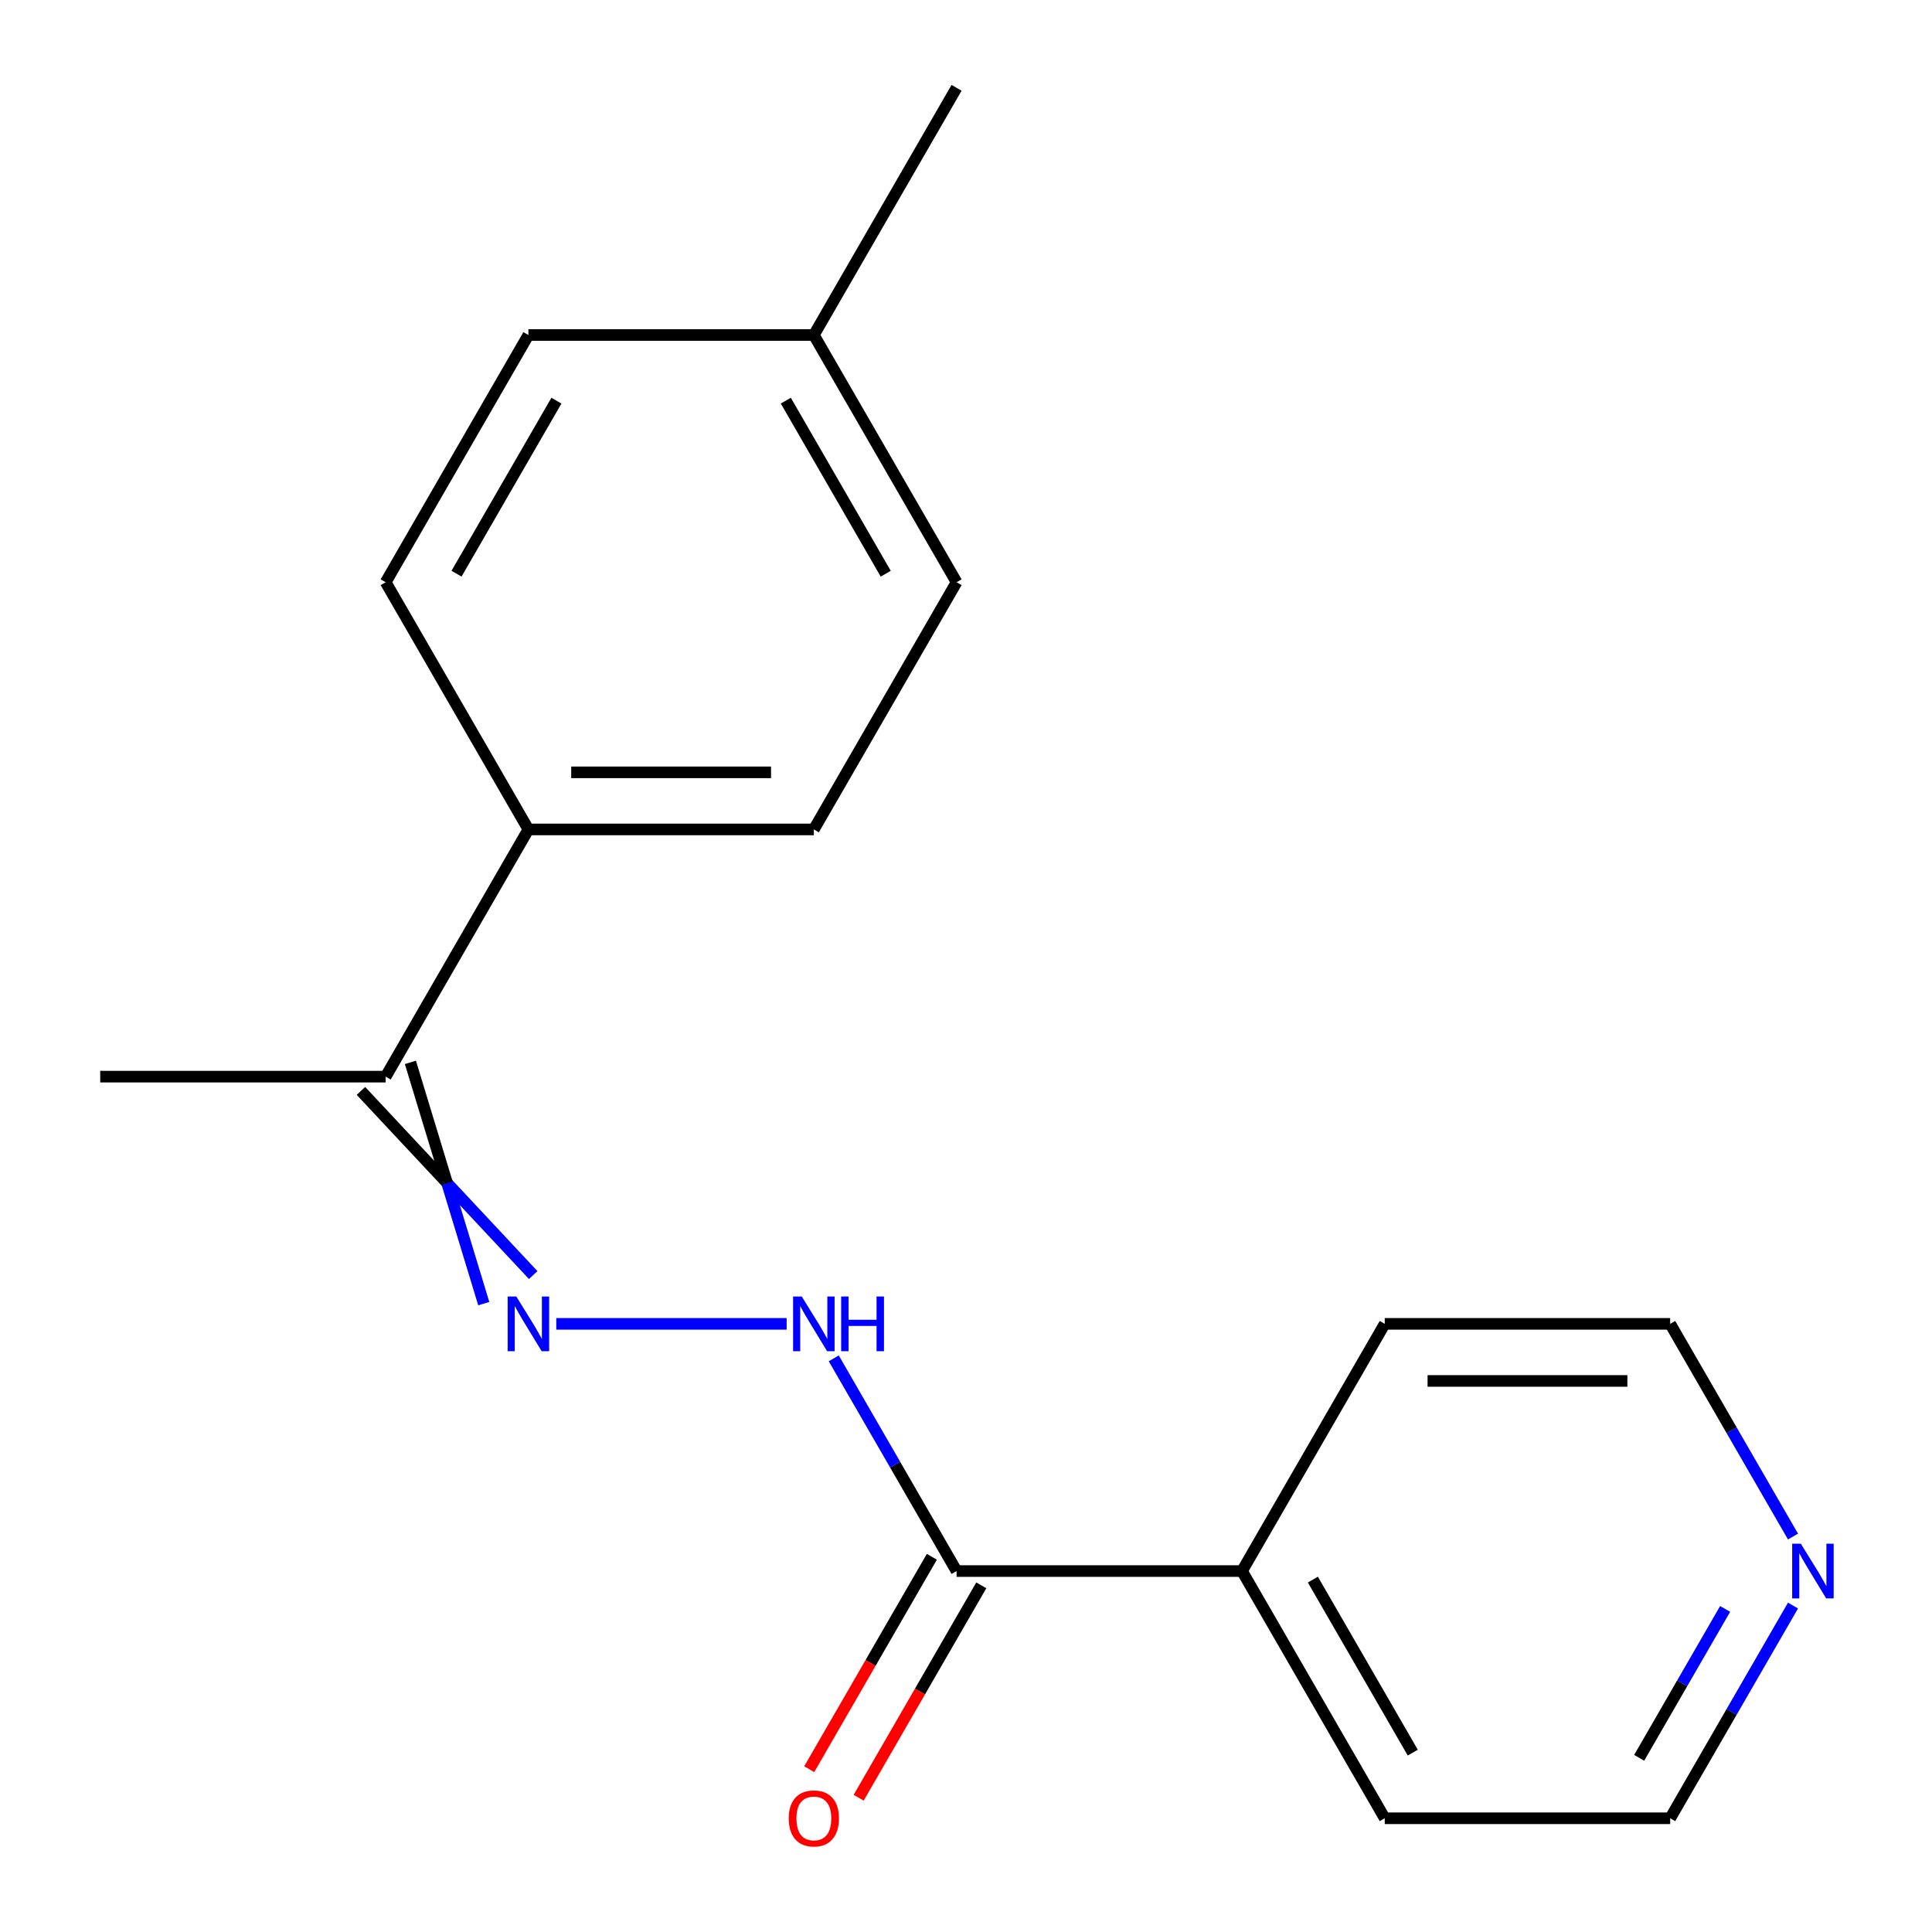 <?xml version='1.0' encoding='iso-8859-1'?>
<svg version='1.1' baseProfile='full'
              xmlns='http://www.w3.org/2000/svg'
                      xmlns:rdkit='http://www.rdkit.org/xml'
                      xmlns:xlink='http://www.w3.org/1999/xlink'
                  xml:space='preserve'
width='1000px' height='1000px' viewBox='0 0 1000 1000'>
<!-- END OF HEADER -->
<rect style='opacity:1.0;fill:#FFFFFF;stroke:none' width='1000' height='1000' x='0' y='0'> </rect>
<path class='bond-1' d='M 287.931,685.223 L 407.172,685.223' style='fill:none;fill-rule:evenodd;stroke:#0000FF;stroke-width:6px;stroke-linecap:butt;stroke-linejoin:miter;stroke-opacity:1' />
<path class='bond-2' d='M 275.985,659.982 L 231.406,612.319' style='fill:none;fill-rule:evenodd;stroke:#0000FF;stroke-width:6px;stroke-linecap:butt;stroke-linejoin:miter;stroke-opacity:1' />
<path class='bond-2' d='M 231.406,612.319 L 186.828,564.657' style='fill:none;fill-rule:evenodd;stroke:#000000;stroke-width:6px;stroke-linecap:butt;stroke-linejoin:miter;stroke-opacity:1' />
<path class='bond-2' d='M 250.394,674.757 L 231.406,612.319' style='fill:none;fill-rule:evenodd;stroke:#0000FF;stroke-width:6px;stroke-linecap:butt;stroke-linejoin:miter;stroke-opacity:1' />
<path class='bond-2' d='M 231.406,612.319 L 212.418,549.882' style='fill:none;fill-rule:evenodd;stroke:#000000;stroke-width:6px;stroke-linecap:butt;stroke-linejoin:miter;stroke-opacity:1' />
<path class='bond-0' d='M 495.119,813.176 L 463.336,758.127' style='fill:none;fill-rule:evenodd;stroke:#000000;stroke-width:6px;stroke-linecap:butt;stroke-linejoin:miter;stroke-opacity:1' />
<path class='bond-0' d='M 463.336,758.127 L 431.553,703.077' style='fill:none;fill-rule:evenodd;stroke:#0000FF;stroke-width:6px;stroke-linecap:butt;stroke-linejoin:miter;stroke-opacity:1' />
<path class='bond-4' d='M 482.324,805.789 L 450.587,860.759' style='fill:none;fill-rule:evenodd;stroke:#000000;stroke-width:6px;stroke-linecap:butt;stroke-linejoin:miter;stroke-opacity:1' />
<path class='bond-4' d='M 450.587,860.759 L 418.85,915.729' style='fill:none;fill-rule:evenodd;stroke:#FF0000;stroke-width:6px;stroke-linecap:butt;stroke-linejoin:miter;stroke-opacity:1' />
<path class='bond-4' d='M 507.915,820.564 L 476.178,875.534' style='fill:none;fill-rule:evenodd;stroke:#000000;stroke-width:6px;stroke-linecap:butt;stroke-linejoin:miter;stroke-opacity:1' />
<path class='bond-4' d='M 476.178,875.534 L 444.441,930.504' style='fill:none;fill-rule:evenodd;stroke:#FF0000;stroke-width:6px;stroke-linecap:butt;stroke-linejoin:miter;stroke-opacity:1' />
<path class='bond-6' d='M 495.119,813.176 L 642.867,813.176' style='fill:none;fill-rule:evenodd;stroke:#000000;stroke-width:6px;stroke-linecap:butt;stroke-linejoin:miter;stroke-opacity:1' />
<path class='bond-3' d='M 199.623,557.269 L 273.497,429.316' style='fill:none;fill-rule:evenodd;stroke:#000000;stroke-width:6px;stroke-linecap:butt;stroke-linejoin:miter;stroke-opacity:1' />
<path class='bond-14' d='M 199.623,557.269 L 51.875,557.269' style='fill:none;fill-rule:evenodd;stroke:#000000;stroke-width:6px;stroke-linecap:butt;stroke-linejoin:miter;stroke-opacity:1' />
<path class='bond-7' d='M 273.497,429.316 L 421.245,429.316' style='fill:none;fill-rule:evenodd;stroke:#000000;stroke-width:6px;stroke-linecap:butt;stroke-linejoin:miter;stroke-opacity:1' />
<path class='bond-7' d='M 295.659,399.766 L 399.083,399.766' style='fill:none;fill-rule:evenodd;stroke:#000000;stroke-width:6px;stroke-linecap:butt;stroke-linejoin:miter;stroke-opacity:1' />
<path class='bond-8' d='M 273.497,429.316 L 199.623,301.362' style='fill:none;fill-rule:evenodd;stroke:#000000;stroke-width:6px;stroke-linecap:butt;stroke-linejoin:miter;stroke-opacity:1' />
<path class='bond-5' d='M 928.056,831.03 L 896.273,886.08' style='fill:none;fill-rule:evenodd;stroke:#0000FF;stroke-width:6px;stroke-linecap:butt;stroke-linejoin:miter;stroke-opacity:1' />
<path class='bond-5' d='M 896.273,886.08 L 864.49,941.13' style='fill:none;fill-rule:evenodd;stroke:#000000;stroke-width:6px;stroke-linecap:butt;stroke-linejoin:miter;stroke-opacity:1' />
<path class='bond-5' d='M 892.93,832.77 L 870.682,871.305' style='fill:none;fill-rule:evenodd;stroke:#0000FF;stroke-width:6px;stroke-linecap:butt;stroke-linejoin:miter;stroke-opacity:1' />
<path class='bond-5' d='M 870.682,871.305 L 848.434,909.84' style='fill:none;fill-rule:evenodd;stroke:#000000;stroke-width:6px;stroke-linecap:butt;stroke-linejoin:miter;stroke-opacity:1' />
<path class='bond-19' d='M 928.056,795.323 L 896.273,740.273' style='fill:none;fill-rule:evenodd;stroke:#0000FF;stroke-width:6px;stroke-linecap:butt;stroke-linejoin:miter;stroke-opacity:1' />
<path class='bond-19' d='M 896.273,740.273 L 864.49,685.223' style='fill:none;fill-rule:evenodd;stroke:#000000;stroke-width:6px;stroke-linecap:butt;stroke-linejoin:miter;stroke-opacity:1' />
<path class='bond-15' d='M 642.867,813.176 L 716.741,685.223' style='fill:none;fill-rule:evenodd;stroke:#000000;stroke-width:6px;stroke-linecap:butt;stroke-linejoin:miter;stroke-opacity:1' />
<path class='bond-16' d='M 642.867,813.176 L 716.741,941.13' style='fill:none;fill-rule:evenodd;stroke:#000000;stroke-width:6px;stroke-linecap:butt;stroke-linejoin:miter;stroke-opacity:1' />
<path class='bond-16' d='M 679.539,817.595 L 731.251,907.162' style='fill:none;fill-rule:evenodd;stroke:#000000;stroke-width:6px;stroke-linecap:butt;stroke-linejoin:miter;stroke-opacity:1' />
<path class='bond-10' d='M 421.245,429.316 L 495.119,301.362' style='fill:none;fill-rule:evenodd;stroke:#000000;stroke-width:6px;stroke-linecap:butt;stroke-linejoin:miter;stroke-opacity:1' />
<path class='bond-9' d='M 199.623,301.362 L 273.497,173.408' style='fill:none;fill-rule:evenodd;stroke:#000000;stroke-width:6px;stroke-linecap:butt;stroke-linejoin:miter;stroke-opacity:1' />
<path class='bond-9' d='M 236.295,296.944 L 288.007,207.376' style='fill:none;fill-rule:evenodd;stroke:#000000;stroke-width:6px;stroke-linecap:butt;stroke-linejoin:miter;stroke-opacity:1' />
<path class='bond-11' d='M 273.497,173.408 L 421.245,173.408' style='fill:none;fill-rule:evenodd;stroke:#000000;stroke-width:6px;stroke-linecap:butt;stroke-linejoin:miter;stroke-opacity:1' />
<path class='bond-18' d='M 495.119,301.362 L 421.245,173.408' style='fill:none;fill-rule:evenodd;stroke:#000000;stroke-width:6px;stroke-linecap:butt;stroke-linejoin:miter;stroke-opacity:1' />
<path class='bond-18' d='M 458.447,296.944 L 406.736,207.376' style='fill:none;fill-rule:evenodd;stroke:#000000;stroke-width:6px;stroke-linecap:butt;stroke-linejoin:miter;stroke-opacity:1' />
<path class='bond-17' d='M 421.245,173.408 L 495.119,45.455' style='fill:none;fill-rule:evenodd;stroke:#000000;stroke-width:6px;stroke-linecap:butt;stroke-linejoin:miter;stroke-opacity:1' />
<path class='bond-12' d='M 864.49,685.223 L 716.741,685.223' style='fill:none;fill-rule:evenodd;stroke:#000000;stroke-width:6px;stroke-linecap:butt;stroke-linejoin:miter;stroke-opacity:1' />
<path class='bond-12' d='M 842.327,714.772 L 738.904,714.772' style='fill:none;fill-rule:evenodd;stroke:#000000;stroke-width:6px;stroke-linecap:butt;stroke-linejoin:miter;stroke-opacity:1' />
<path class='bond-13' d='M 864.49,941.13 L 716.741,941.13' style='fill:none;fill-rule:evenodd;stroke:#000000;stroke-width:6px;stroke-linecap:butt;stroke-linejoin:miter;stroke-opacity:1' />
<path  class='atom-0' d='M 267.237 671.063
L 276.517 686.063
Q 277.437 687.543, 278.917 690.223
Q 280.397 692.903, 280.477 693.063
L 280.477 671.063
L 284.237 671.063
L 284.237 699.383
L 280.357 699.383
L 270.397 682.983
Q 269.237 681.063, 267.997 678.863
Q 266.797 676.663, 266.437 675.983
L 266.437 699.383
L 262.757 699.383
L 262.757 671.063
L 267.237 671.063
' fill='#0000FF'/>
<path  class='atom-2' d='M 414.985 671.063
L 424.265 686.063
Q 425.185 687.543, 426.665 690.223
Q 428.145 692.903, 428.225 693.063
L 428.225 671.063
L 431.985 671.063
L 431.985 699.383
L 428.105 699.383
L 418.145 682.983
Q 416.985 681.063, 415.745 678.863
Q 414.545 676.663, 414.185 675.983
L 414.185 699.383
L 410.505 699.383
L 410.505 671.063
L 414.985 671.063
' fill='#0000FF'/>
<path  class='atom-2' d='M 435.385 671.063
L 439.225 671.063
L 439.225 683.103
L 453.705 683.103
L 453.705 671.063
L 457.545 671.063
L 457.545 699.383
L 453.705 699.383
L 453.705 686.303
L 439.225 686.303
L 439.225 699.383
L 435.385 699.383
L 435.385 671.063
' fill='#0000FF'/>
<path  class='atom-5' d='M 408.245 941.21
Q 408.245 934.41, 411.605 930.61
Q 414.965 926.81, 421.245 926.81
Q 427.525 926.81, 430.885 930.61
Q 434.245 934.41, 434.245 941.21
Q 434.245 948.09, 430.845 952.01
Q 427.445 955.89, 421.245 955.89
Q 415.005 955.89, 411.605 952.01
Q 408.245 948.13, 408.245 941.21
M 421.245 952.69
Q 425.565 952.69, 427.885 949.81
Q 430.245 946.89, 430.245 941.21
Q 430.245 935.65, 427.885 932.85
Q 425.565 930.01, 421.245 930.01
Q 416.925 930.01, 414.565 932.81
Q 412.245 935.61, 412.245 941.21
Q 412.245 946.93, 414.565 949.81
Q 416.925 952.69, 421.245 952.69
' fill='#FF0000'/>
<path  class='atom-6' d='M 932.104 799.016
L 941.384 814.016
Q 942.304 815.496, 943.784 818.176
Q 945.264 820.856, 945.344 821.016
L 945.344 799.016
L 949.104 799.016
L 949.104 827.336
L 945.224 827.336
L 935.264 810.936
Q 934.104 809.016, 932.864 806.816
Q 931.664 804.616, 931.304 803.936
L 931.304 827.336
L 927.624 827.336
L 927.624 799.016
L 932.104 799.016
' fill='#0000FF'/>
</svg>
